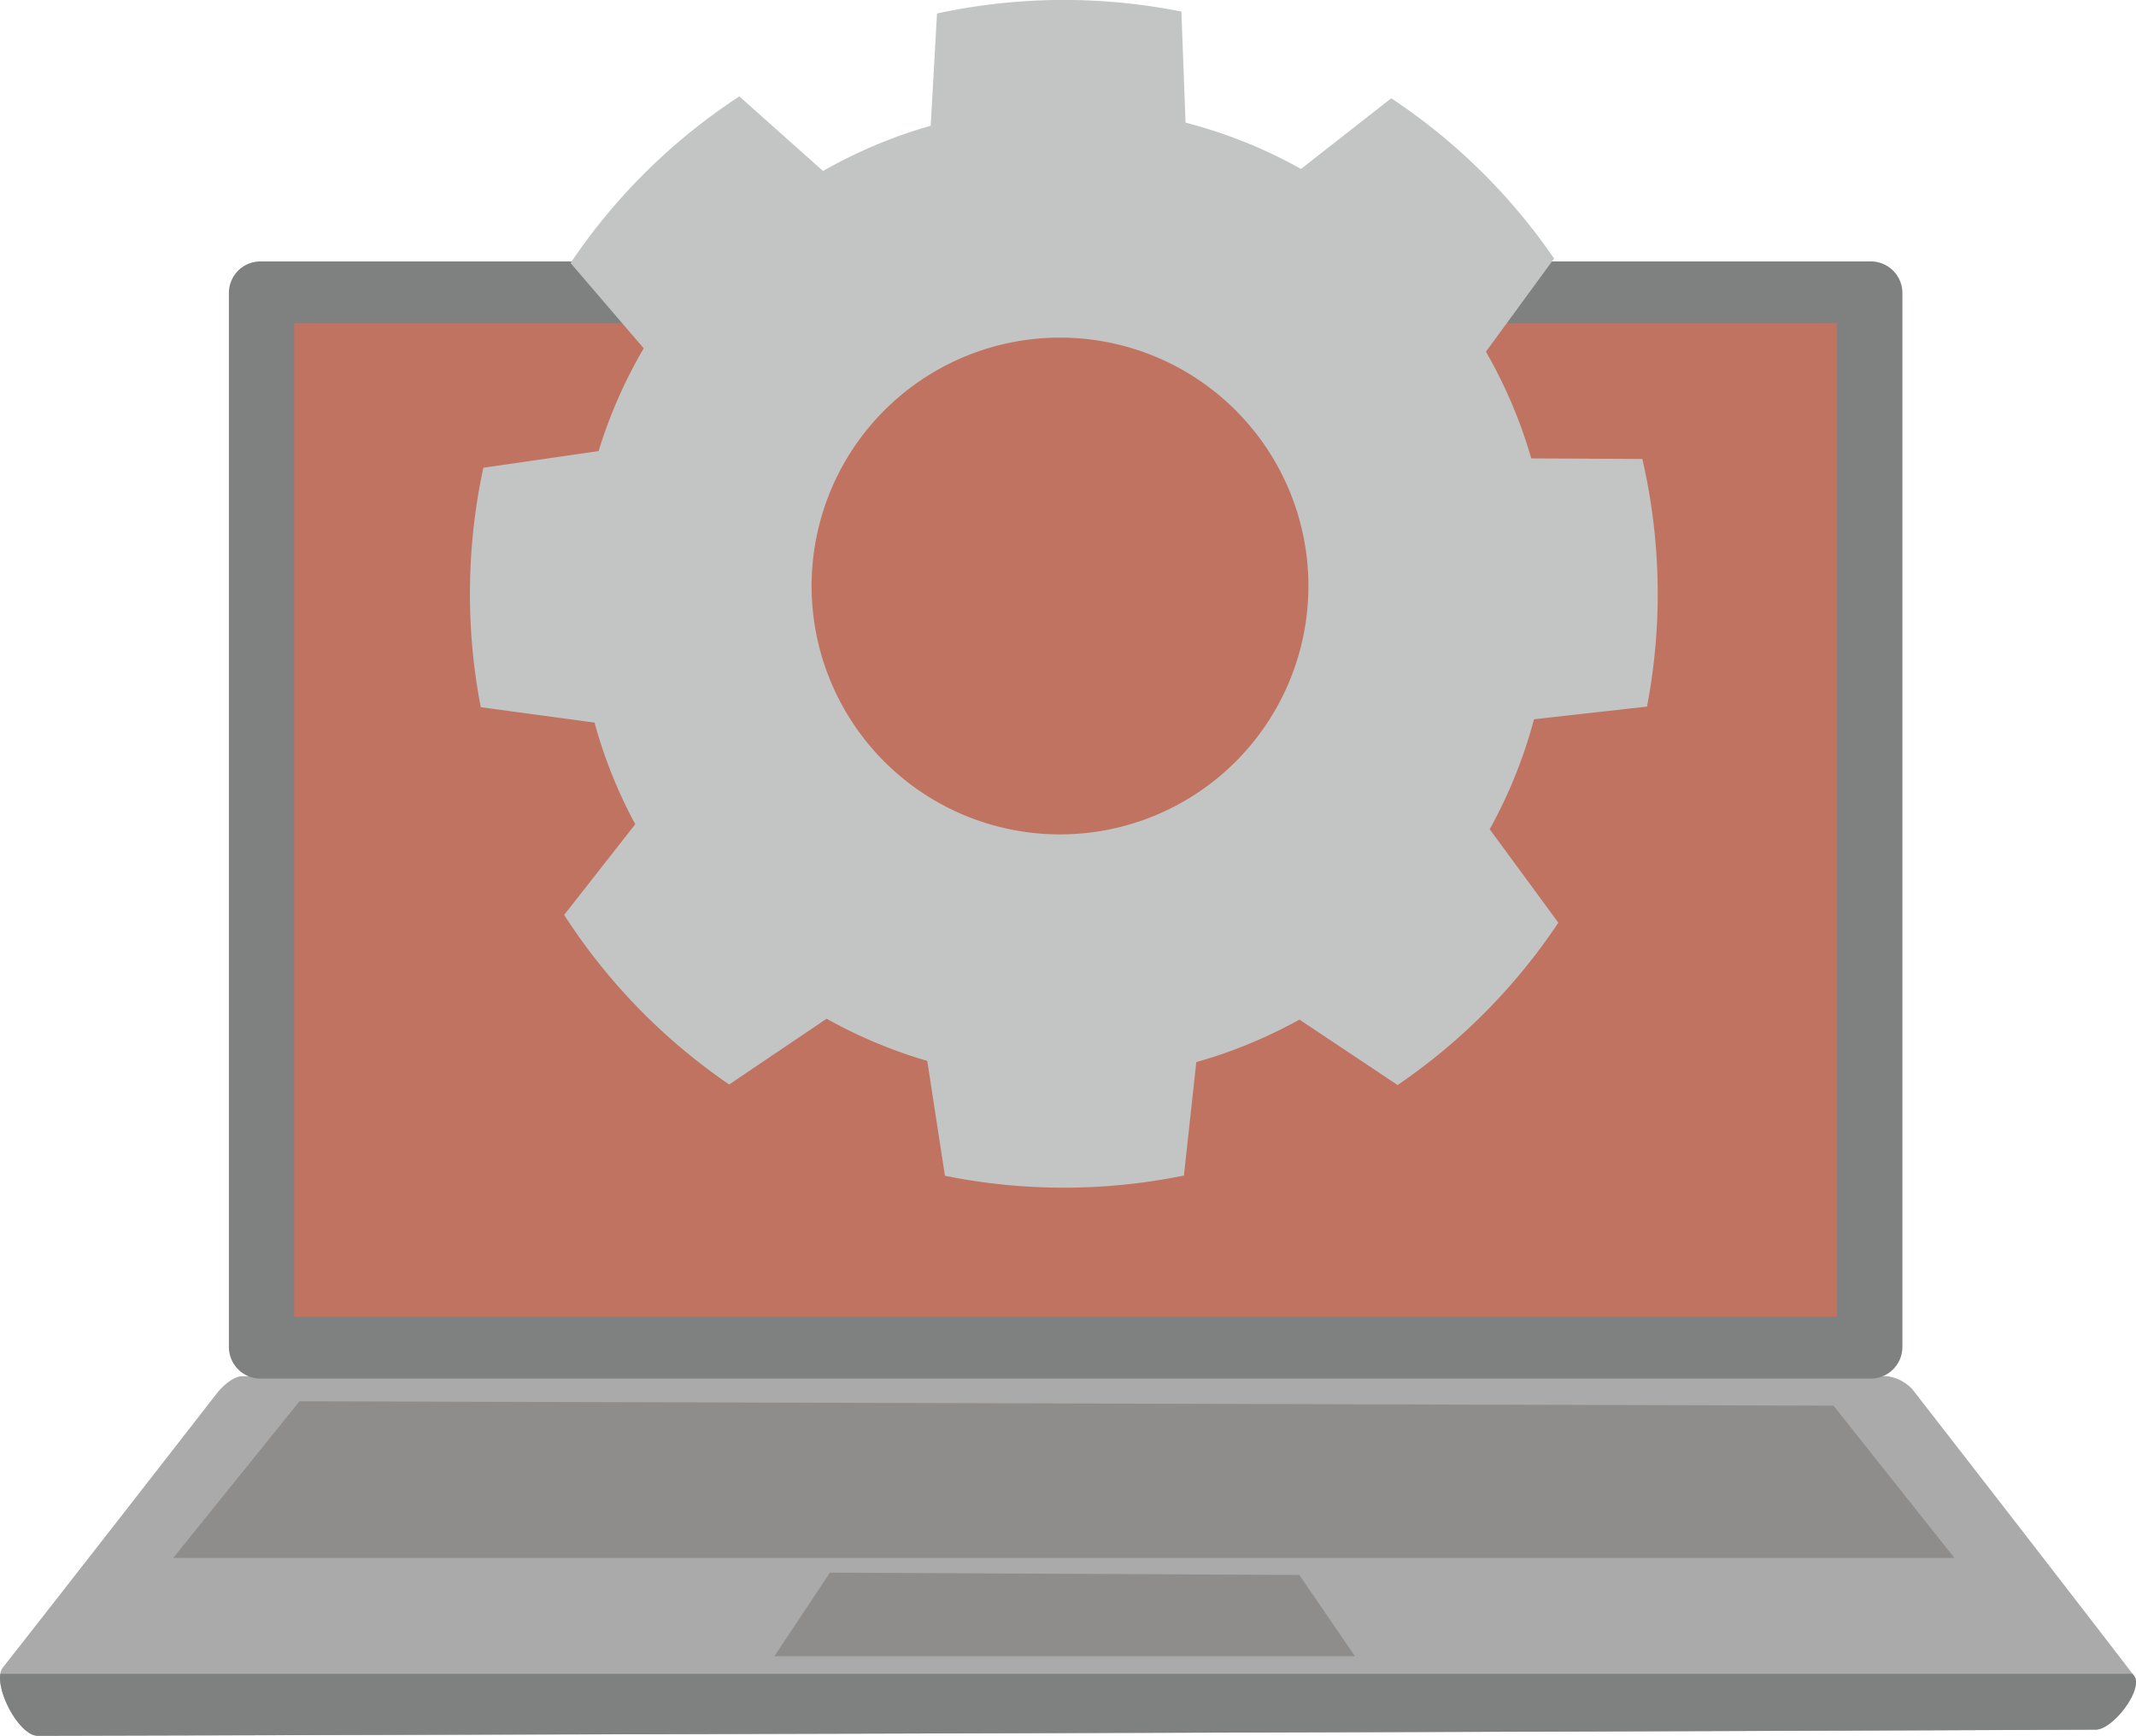<svg xmlns="http://www.w3.org/2000/svg" xmlns:xlink="http://www.w3.org/1999/xlink" width="245.481" height="199.504" viewBox="0 0 245.481 199.504">
  <defs>
    <clipPath id="clip-path">
      <path id="Schnittmenge_7" data-name="Schnittmenge 7" d="M0,34.7a1.96,1.96,0,0,1,.337-1.229C6.3,25.915,20.945,7.09,24.912,1.988c.635-.816,1.877-1.971,2.91-1.974L216.847,0a4.84,4.84,0,0,1,2.914,1.485c3.766,4.83,18.9,24.339,25.494,32.943a1.217,1.217,0,0,1,.226.75c.013,1.917-2.89,5.438-4.612,5.446-54.737.264-236.523.711-236.523.711H4.342C2.442,41.335.006,37.129,0,34.7Z" fill="none"/>
    </clipPath>
  </defs>
  <g id="_04_CMS" data-name="04_CMS" transform="translate(-1237.974 -152.853)">
    <g id="Group_Copy" data-name="Group Copy" transform="translate(1237.974 182.898)">
      <g id="Group" transform="translate(0 0)">
        <g id="am9" transform="translate(0 128.124)">
          <path id="Pfad_384" data-name="Pfad 384" d="M1242.32,465.061c-2.295.009-5.377-6.131-4.01-7.864,5.962-7.556,20.608-26.382,24.575-31.483.635-.816,1.877-1.971,2.91-1.974l189.025-.014a4.841,4.841,0,0,1,2.914,1.485c3.766,4.83,18.9,24.339,25.494,32.943,1.156,1.506-2.4,6.186-4.385,6.2C1424.106,464.614,1242.32,465.061,1242.32,465.061Z" transform="translate(-1237.974 -423.726)" fill="#aaa"/>
        </g>
        <g id="Gruppe_554" data-name="Gruppe 554" transform="translate(0 128.124)">
          <g id="Gruppe_553" data-name="Gruppe 553" transform="translate(0 0)" clip-path="url(#clip-path)">
            <g id="Clipping_Group" data-name="Clipping Group" transform="translate(-4.728 34.21)">
              <path id="Path" d="M1229.877,482.313H1483.86v12.154H1229.877Z" transform="translate(-1229.877 -482.313)" fill="#7f8181" fill-rule="evenodd"/>
            </g>
          </g>
        </g>
        <path id="Path-2" data-name="Path" d="M1283.02,207.938a3.631,3.631,0,0,1,3.631-3.631h185.067a3.633,3.633,0,0,1,3.632,3.631V329.078a3.634,3.634,0,0,1-3.632,3.632H1286.651a3.632,3.632,0,0,1-3.631-3.632Z" transform="translate(-1256.716 -204.307)" fill="#7f8181" fill-rule="evenodd"/>
        <path id="Path-3" data-name="Path" d="M1295.876,216.487H1473.19V330.665H1295.876Z" transform="translate(-1262.066 -209.375)" fill="#bf7360" fill-rule="evenodd"/>
      </g>
      <path id="Path-4" data-name="Path" d="M1286.579,428.667l176.292.508,13.9,17.5H1272.058Z" transform="translate(-1252.155 -297.658)" fill="#8e8d8b" fill-rule="evenodd"/>
      <path id="Path_Copy" data-name="Path Copy" d="M1396.769,462.4l53.948.271,6.388,9.336h-66.719Z" transform="translate(-1301.389 -311.695)" fill="#8e8d8b" fill-rule="evenodd"/>
    </g>
    <path id="Path_231_Copy" data-name="Path 231 Copy" d="M1342.029,183.083a68.651,68.651,0,0,1,19.4-19.153l9.617,8.576a55.622,55.622,0,0,1,12.373-5.2l.724-12.9a68.878,68.878,0,0,1,28.087-.221l.479,12.764a55.6,55.6,0,0,1,13.272,5.321l10.365-8.124c1.291.854,2.546,1.752,3.778,2.69a68.7,68.7,0,0,1,13.629,13.886c.443.608.881,1.225,1.308,1.848l-7.83,10.705a55.68,55.68,0,0,1,5.209,12.262l12.765.067a68.806,68.806,0,0,1,.537,28.464l-12.986,1.453a55.617,55.617,0,0,1-5.092,12.638l7.889,10.747a68.7,68.7,0,0,1-18.475,18.656L1425.8,270.04a55.6,55.6,0,0,1-11.854,4.885l-1.425,13.039a68.928,68.928,0,0,1-27.468.027l-2.026-13.2a55.69,55.69,0,0,1-11.568-4.851l-11.2,7.559a68.647,68.647,0,0,1-18.966-19.49l8.169-10.421a55.269,55.269,0,0,1-4.677-11.682l-13.074-1.772c-.315-1.608-.566-3.237-.765-4.883a69.364,69.364,0,0,1,.122-17.25c.245-1.82.555-3.616.94-5.387l13.244-1.916a55.427,55.427,0,0,1,5.185-11.811Zm84.8,37.124a28.548,28.548,0,1,0-28.548,28.546A28.547,28.547,0,0,0,1426.826,220.207Z" transform="translate(-38.484)" fill="#c3c4c4"/>
  </g>
</svg>
